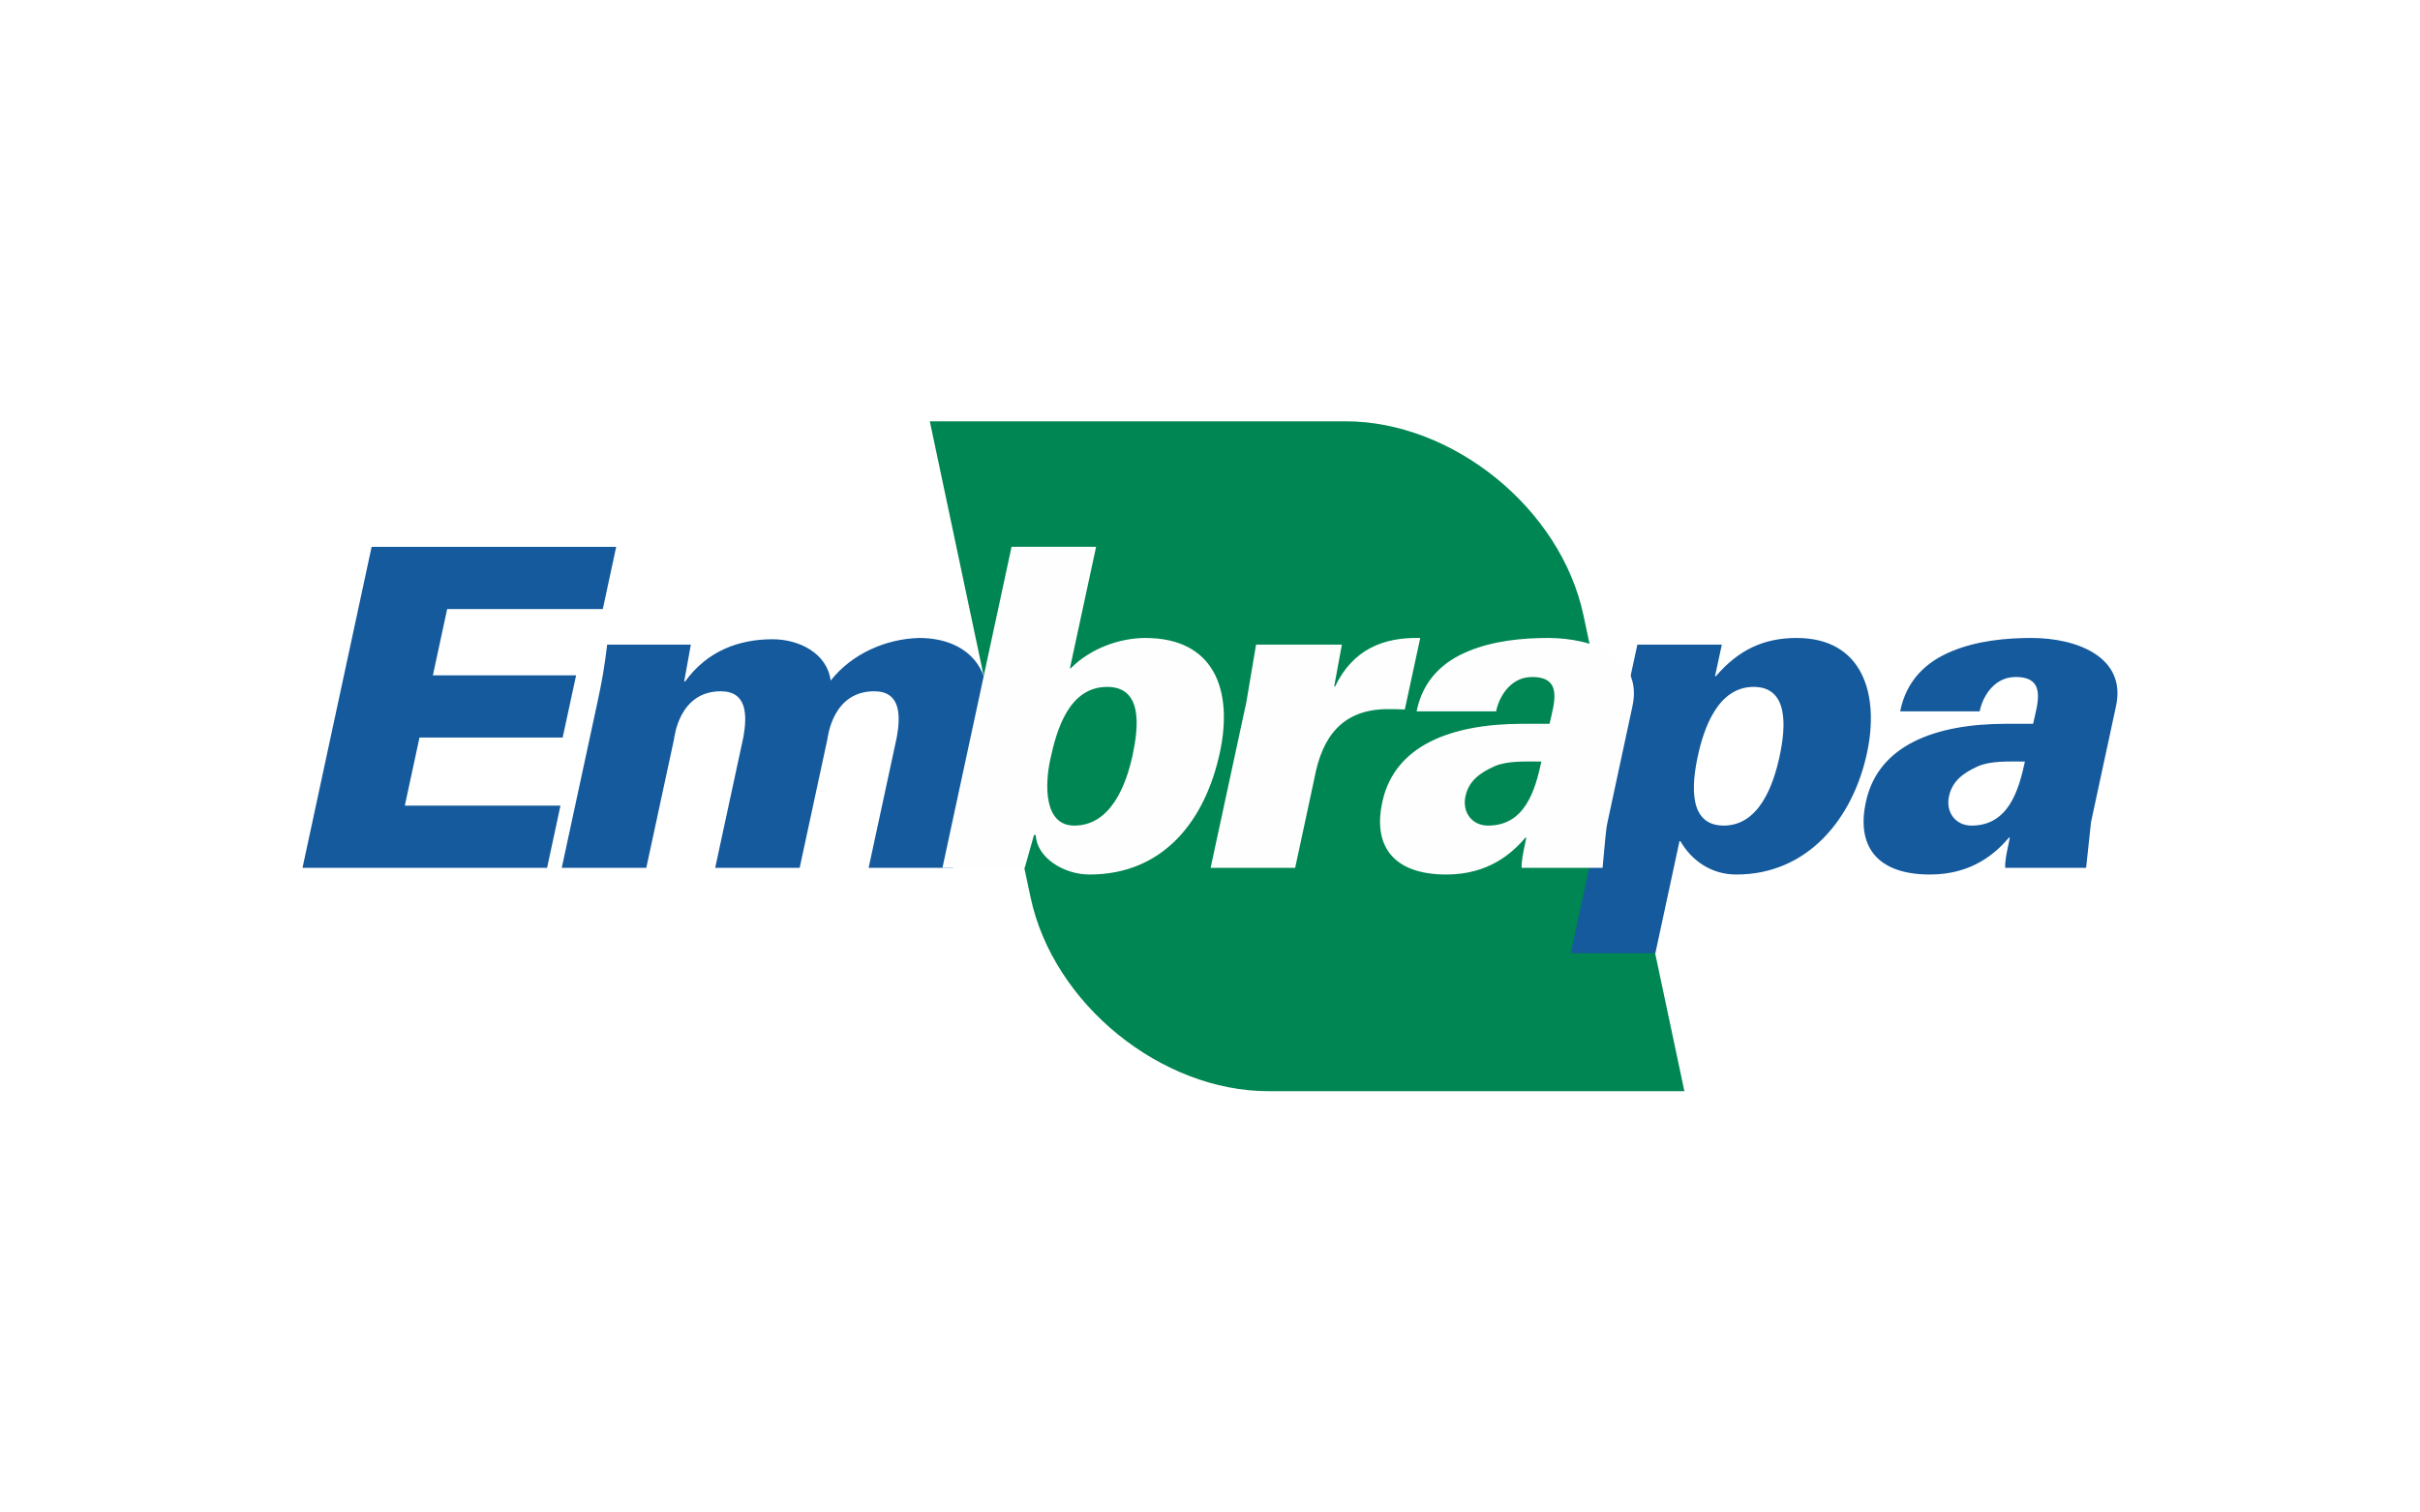 <svg xmlns="http://www.w3.org/2000/svg" width="320" height="200" shape-rendering="geometricPrecision" image-rendering="optimizeQuality" fill-rule="evenodd" xmlns:v="https://vecta.io/nano"><path d="M0 0h320v200H0z" fill="#fff"/><g fill-rule="nonzero"><path d="M222.73 144.29h-55c-14.16 0-28.45-11.48-31.46-25.64l-13.32-62.94h54.96c14.16 0 28.46 11.48 31.47 25.63l13.35 62.95z" fill="#008652"/><path d="M275.85 114.76l.65-6.06 3.27-15.17c1.55-6.64-5.14-9.17-11.14-9.17-3.29 0-7.19.35-10.55 1.76-3.29 1.35-5.98 3.76-6.82 7.94h10.52c.32-1.76 1.77-4.41 4.51-4.53 4.5-.17 3.1 3.59 2.55 6.18h-3.53c-9.64 0-16.87 2.94-18.53 10.11-1.42 6.06 1.42 9.82 8.41 9.82 5.53 0 8.65-2.76 10.46-4.88h.12c-.46 2.12-.66 3.06-.62 4h10.7zM91.35 85.24H80.29c-.39 3.18-.71 4.94-1.28 7.58l-4.73 21.94h11.18l3.65-16.94c.07-.35.67-6.41 6.2-6.41 3.47 0 3.5 3.12 3 6l-3.74 17.35h11.17l3.65-16.94c.08-.35.68-6.41 6.21-6.41 3.47 0 3.5 3.12 3 6l-3.74 17.35h11.17L130.29 95c1.4-6.53-2.41-10.64-8.77-10.64-4.43.12-8.92 2.12-11.68 5.64-.46-3.58-4.11-5.47-7.7-5.47-4.41 0-8.62 1.53-11.55 5.59h-.12l.88-4.88zm-19.01 29.52l1.77-8.23H53.53l1.94-9H74.4l1.78-8.23H57.24l1.89-8.76h20.58l1.77-8.23H49.14L40 114.76h32.34zm185.38-9.47c.44-2.06 1.96-3.11 3.78-3.94 1.7-.76 3.91-.65 6.26-.65-.85 3.94-2.24 8.47-7.06 8.47-2.12 0-3.44-1.76-2.98-3.88zm-25.83-14.46c4.7 0 4.24 5.41 3.43 9.17s-2.68 9.17-7.39 9.17c-4.7 0-4.24-5.41-3.43-9.17s2.68-9.17 7.39-9.17zm-4.21-5.59h-11.17l-8.8 40.81h11.18l3.19-14.82h.12c1.5 2.59 4.1 4.41 7.4 4.41 9.46 0 15.41-7.41 17.27-16.05 1.68-7.76-.54-15.23-9.3-15.23-4.35 0-7.69 1.58-10.67 5.05h-.12l.9-4.17z" fill="#145a9d"/><path d="M177.44 85.24h-11.35l-1.28 7.59-4.73 21.93h11.18l2.54-11.82c1.04-5.65 3.79-9.12 9.62-9.17.77 0 1.53 0 2.34.05l2.04-9.46c-4.91-.12-8.91 1.53-11.26 6.41h-.12l1.02-5.53zm-31.03 5.59c4.77 0 4.13 5.41 3.35 9.05-.83 3.82-2.83 9.29-7.71 9.29-4.06 0-3.88-5.47-3.17-8.76.85-3.94 2.48-9.58 7.53-9.58zm-21.79 23.93h10.88l1.23-4.35h.23c.12 3 3.7 5.23 7.11 5.23 9.76 0 15.29-7.11 17.23-16.11 1.8-8.35-.79-15.17-9.85-15.17-3.35 0-7.23 1.35-9.85 4h-.12l3.46-16.06h-11.18l-9.14 42.46zm69.16-9.47c.44-2.06 1.96-3.11 3.79-3.94 1.69-.76 3.9-.65 6.25-.65-.85 3.95-2.23 8.47-7.06 8.47-2.11 0-3.44-1.76-2.98-3.88zm18.13 9.47c.35-3.53.39-4.82.66-6.06l3.26-15.17c1.55-6.64-5.14-9.17-11.13-9.17-3.3 0-7.2.35-10.56 1.76-3.29 1.35-5.98 3.76-6.82 7.94h10.52c.32-1.76 1.78-4.41 4.51-4.53 4.5-.17 3.1 3.59 2.55 6.18h-3.53c-9.64 0-16.86 2.94-18.53 10.11-1.42 6.06 1.42 9.82 8.41 9.82 5.53 0 8.66-2.76 10.46-4.88h.12c-.45 2.12-.66 3.06-.62 4h10.7z" fill="#fefefe"/></g></svg>